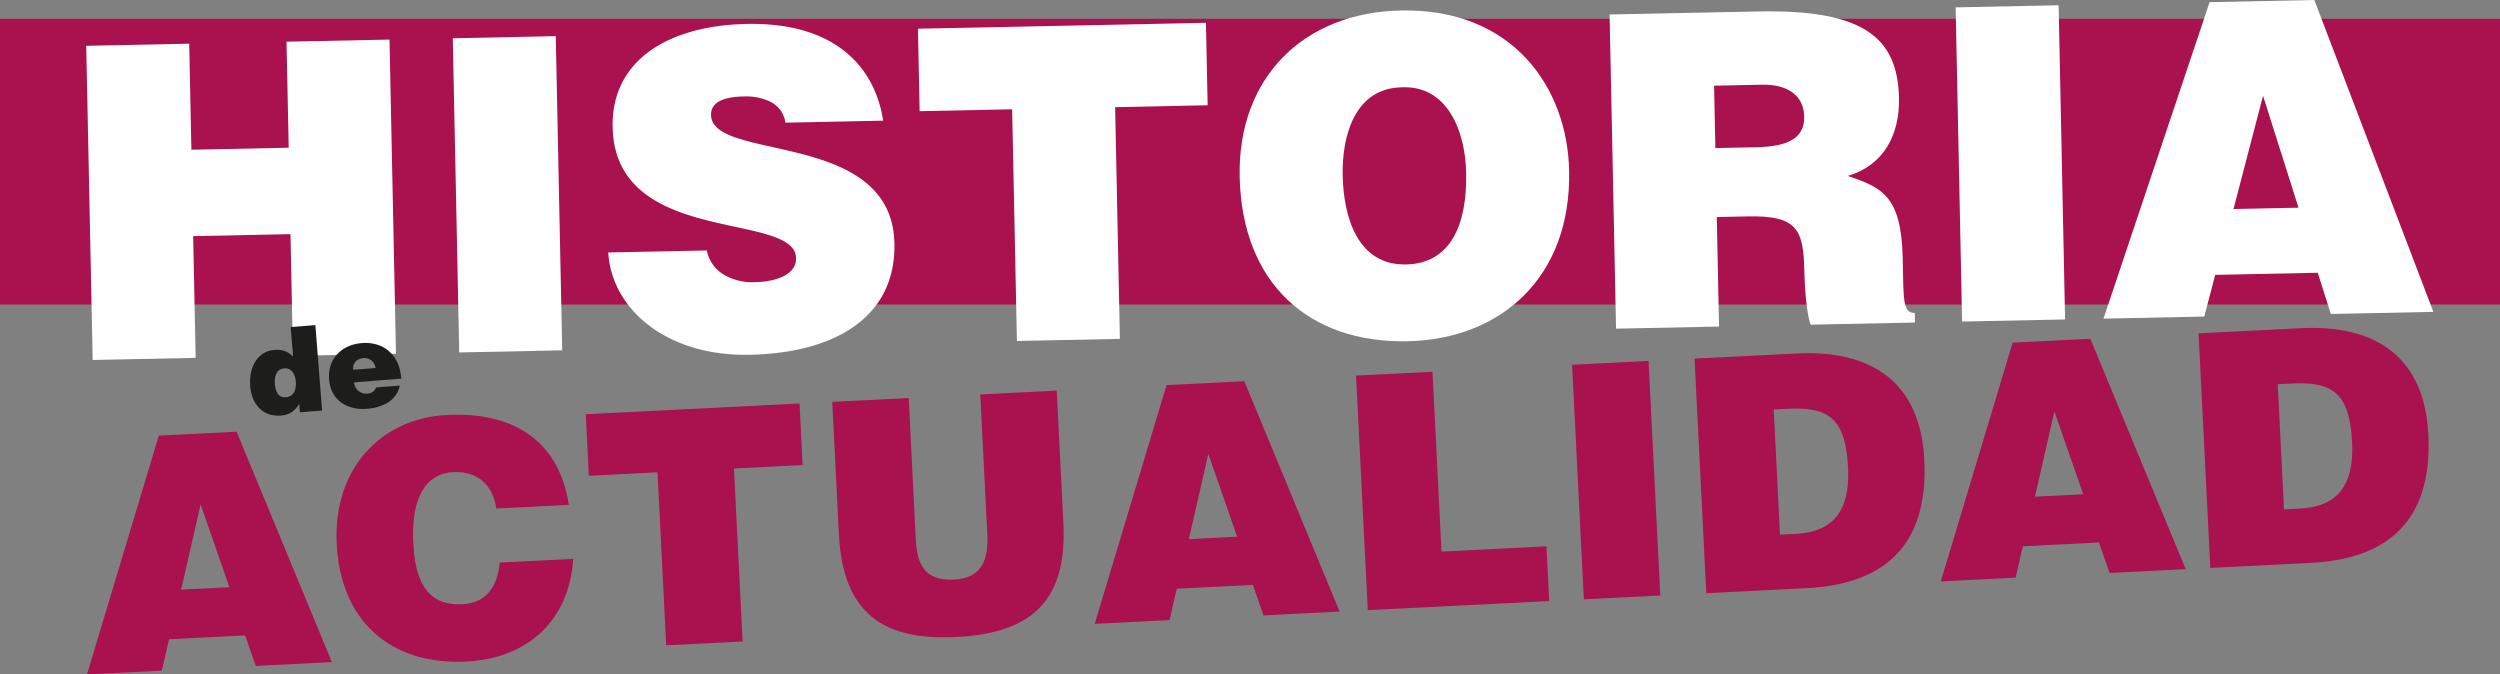 <svg id="79223191-6aa4-4d76-b037-22ee20144d39" data-name="Capa 1" xmlns="http://www.w3.org/2000/svg" viewBox="0 0 1179.223 318.087"><rect x="0" y="0" width="1179.223" height="318.087" fill="#808080" stroke="none"/><title>historia-de-actualidad</title><rect y="8.868" width="1179.223" height="134.768" fill="#aa114f"/><path d="M43.717,165.8,40.67,17.607l48.576-1,1.028,50.016,45.9-.944-1.028-50.016,48.576-1,3.047,148.2-48.576,1-1.181-57.428-45.9.944L92.292,164.8Z" transform="translate(0 4)" fill="#fff"/><path d="M216.616,162.248l-3.047-148.2,48.575-1,3.047,148.2Z" transform="translate(0 4)" fill="#fff"/><path d="M370.472,53.863a13.033,13.033,0,0,0-7.206-9.942,26.88,26.88,0,0,0-12.61-2.418c-10.7.22-15.374,3.406-15.264,8.758.457,22.23,85.386,6.686,86.5,60.613.707,34.374-27.561,51.633-68.315,52.471-39.107.8-65.1-21.518-66.678-48.254l46.517-.956a16.9,16.9,0,0,0,8.268,11.566,26.64,26.64,0,0,0,13.867,3.422c12.144-.25,20.09-4.326,19.946-11.323-.461-22.436-85.356-5.247-86.52-61.85-.648-31.492,26.2-47.9,63.246-48.66,41.165-.847,60.328,19.762,64.359,45.625Z" transform="translate(0 4)" fill="#fff"/><path d="M432.984,9.541,568.831,6.748l.8,38.9-43.636.9,2.247,109.294-48.575,1L477.419,47.547l-43.636.9Z" transform="translate(0 4)" fill="#fff"/><path d="M740.145,76.532c1.037,50.428-32.341,79.529-76.182,80.431-46.518.957-78.19-27.22-79.227-77.647C583.781,32.8,614.65,1.895,660.756.946,713.654-.141,739.342,37.426,740.145,76.532Zm-106.824,2.2c.39,18.937,6.639,42.488,29.9,42.01,20.994-.432,28.855-18.713,28.351-43.207-.415-20.17-9.088-41.408-30.481-40.35C639.065,37.634,632.937,60,633.321,78.728Z" transform="translate(0 4)" fill="#fff"/><path d="M809.785,98.369l1.062,51.663-48.575,1-3.047-148.2L829.208,1.4c49.4-1.016,65.934,12.029,66.525,40.846.352,17.083-6.968,31.648-24.159,36.737,15.76,5.441,25.3,8.951,25.918,38.8.4,19.347-.085,25.946,5.679,25.828l.094,4.528-49.192,1.012c-1.3-3.268-2.733-12.71-3-25.883-.4-19.349-3.822-25.662-26.463-25.2Zm-.668-32.521,19.143-.394c15.025-.31,22.977-4.18,22.765-14.472-.216-10.5-8.551-15.266-19.871-15.033l-22.642.466Z" transform="translate(0 4)" fill="#fff"/><path d="M925.5,147.675,922.451-.521l48.576-1,3.047,148.2Z" transform="translate(0 4)" fill="#fff"/><path d="M992.188,146.3,1042.244-2.984,1091.644-4l56.149,147.1-48.369.994-6.166-19.435-48.369.994-5.154,19.668Zm75.262-105.123-13.933,53.413,30.669-.631Z" transform="translate(0 4)" fill="#fff"/><path d="M41.042,314.087,74.916,201.464l36.67-1.838L156.554,308.3l-35.907,1.8-5.01-14.384-35.906,1.8-3.394,14.806Zm53.575-80.179-9.166,40.207,22.767-1.141Z" transform="translate(0 4)" fill="#aa114f"/><path d="M234.1,235.851c-1.647-11.472-9.16-17.721-20.467-17.153-12.682.636-19.774,11.93-18.7,33.29.778,15.522,4.872,29.953,23.207,29.033,11.612-.582,16.7-9,17.548-19.675l34.684-1.738c-1.776,28.744-21.234,46.976-50.265,48.431-36.364,1.823-59.491-19.512-61.294-55.472-1.8-35.807,21.228-59.3,51.94-60.841,33.615-1.684,53.248,14.125,57.576,42.409Z" transform="translate(0 4)" fill="#aa114f"/><path d="M276.294,191.368l100.843-5.056,1.456,29.044L346.2,216.981l4.091,81.6-36.059,1.808-4.091-81.6-32.392,1.624Z" transform="translate(0 4)" fill="#aa114f"/><path d="M392.566,185.539l36.059-1.808,3.321,66.234c.547,10.91,3.156,20.178,17.976,19.434,12.988-.65,16.392-9.142,15.791-21.128l-3.321-66.234,36.059-1.808,3.136,62.546c1.78,35.5-13.791,51.842-50.309,53.672-34.072,1.709-53.673-10.405-55.584-48.518Z" transform="translate(0 4)" fill="#aa114f"/><path d="M516.372,290.257l33.873-112.623,36.67-1.838,44.968,108.67-35.907,1.8-5.01-14.384-35.906,1.8-3.393,14.806Zm53.575-80.179-9.166,40.207,22.766-1.141Z" transform="translate(0 4)" fill="#aa114f"/><path d="M645.175,283.8l-5.548-110.646,36.06-1.808,4.253,84.83,49.5-2.482,1.294,25.816Z" transform="translate(0 4)" fill="#aa114f"/><path d="M747.085,278.691l-5.547-110.646,36.06-1.808,5.547,110.646Z" transform="translate(0 4)" fill="#aa114f"/><path d="M804.839,275.8l-5.548-110.646,48.283-2.42c35.447-1.777,58.282,13.716,60.108,50.137,2.088,41.647-20.183,58.786-55.479,60.556ZM839.6,248.171l7.64-.383c16.807-.843,25.528-10.217,24.48-31.117-1.156-23.051-8.951-28.822-28.2-27.857l-6.876.345Z" transform="translate(0 4)" fill="#aa114f"/><path d="M915.459,270.249l33.873-112.623L986,155.788l44.968,108.67-35.907,1.8-5.01-14.385-35.906,1.8-3.394,14.8Zm53.574-80.179-9.166,40.208,22.767-1.142Z" transform="translate(0 4)" fill="#aa114f"/><path d="M1042.582,263.876l-5.547-110.646,48.281-2.42c35.447-1.777,58.283,13.716,60.108,50.137,2.088,41.647-20.183,58.786-55.478,60.556Zm34.764-27.624,7.639-.383c16.809-.843,25.529-10.217,24.481-31.117-1.156-23.051-8.95-28.822-28.2-27.857l-6.875.345Z" transform="translate(0 4)" fill="#aa114f"/><path d="M141.455,190.465l-.307-3.918c-2.462,3.8-4.889,5.169-8.638,5.462-8.843.692-13.842-5.616-14.49-13.9-.763-9.737,4.171-16.486,11.167-17.034,3.693-.289,6.339.4,9.028,3.122l-1.091-13.937,11.641-.911,3.155,40.3Zm-1.909-14.321c-.255-3.247-1.649-6.686-5.512-6.383s-4.636,4.08-4.382,7.326c.241,3.078,1.306,6.6,5.111,6.3C138.793,183.072,139.812,179.557,139.546,176.144Z" transform="translate(0 4)" fill="#1d1d1b"/><path d="M167.046,176.356a5.668,5.668,0,0,0,6.215,5.314,4.661,4.661,0,0,0,4.164-2.917l11.137-.872c-1.444,7.433-8.644,10.418-15.472,10.952-9.4.736-17.1-4.066-17.869-13.916-.754-9.627,5.983-16.348,15.386-17.083,10.857-.85,17.992,6.136,18.657,16.783Zm10.112-6.761a5.292,5.292,0,0,0-5.548-4.691c-3.47.272-5.274,2.385-5.029,5.519Z" transform="translate(0 4)" fill="#1d1d1b"/></svg>